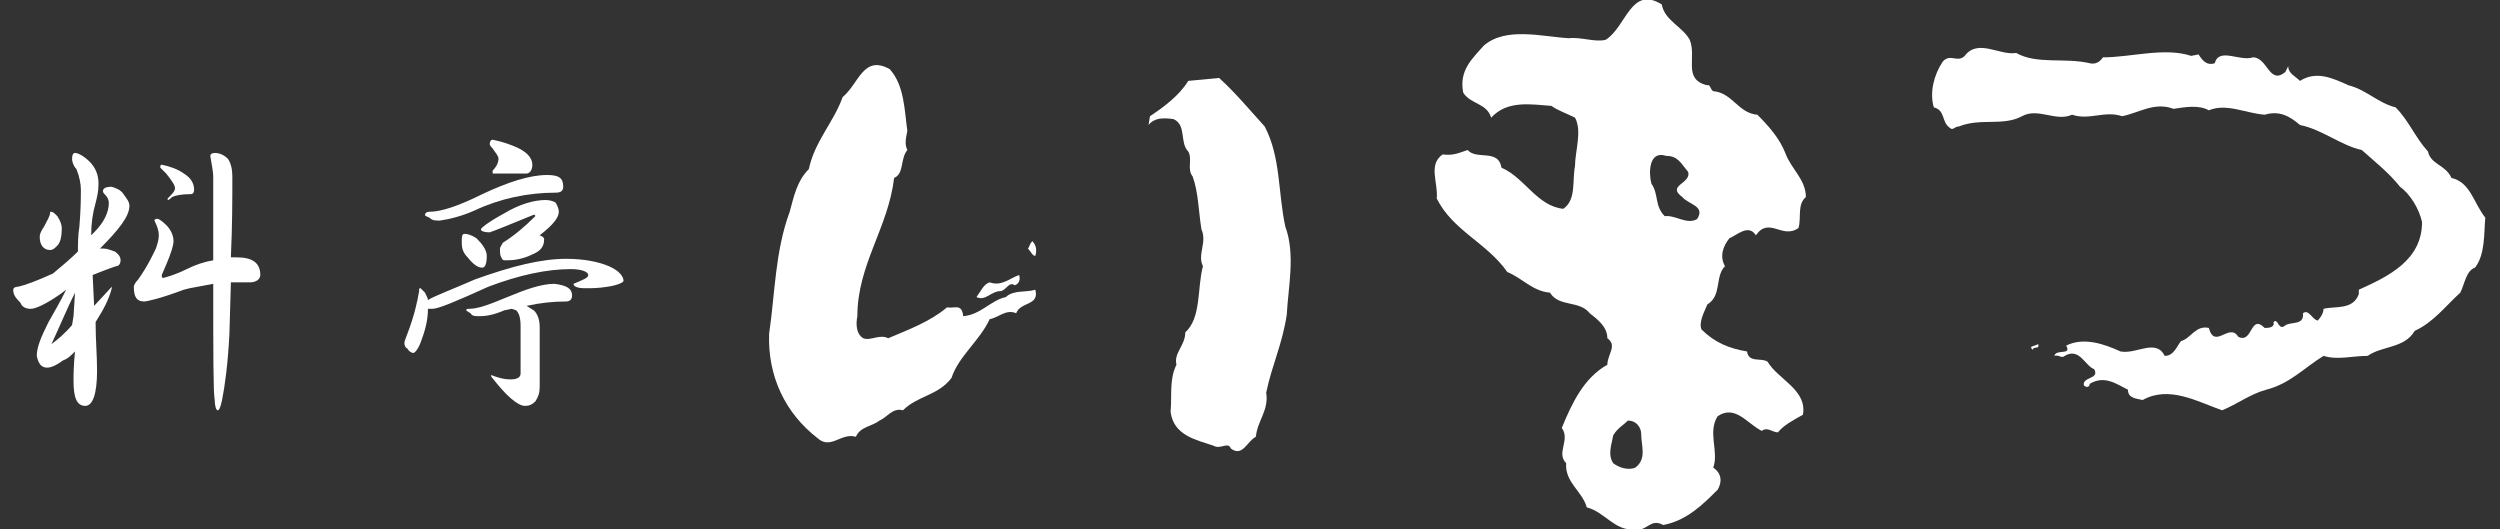 <?xml version="1.0" encoding="utf-8"?>
<!-- Generator: Adobe Illustrator 24.0.0, SVG Export Plug-In . SVG Version: 6.00 Build 0)  -->
<svg version="1.1" id="レイヤー_1" xmlns="http://www.w3.org/2000/svg" xmlns:xlink="http://www.w3.org/1999/xlink" x="0px"
	 y="0px" viewBox="0 0 170 36" style="enable-background:new 0 0 170 36;" xml:space="preserve">
<rect x="0" y="0" width="170" height="36" fill="#333333" stroke="none"/>
<style type="text/css">
	.st0{fill:#FFFFFF;}
	.st1{fill-rule:evenodd;clip-rule:evenodd;fill:#FFFFFF;}
</style>
<g>
	<g>
		<path class="st0" d="M69.3,18.7c-0.6,0.2-1.2,0.8-2,0.5c-0.4,0.1-0.6,0.6-0.9,1c0.6,0.3,1-0.4,1.6-0.4c0.4,0,0.6-0.7,1-0.4
			C69.3,19.3,69.4,19,69.3,18.7z"/>
		<path class="st0" d="M70.4,17.4c0.1-0.3,0.1-0.7-0.2-1c-0.2,0.2-0.2,0.4-0.3,0.5C70.1,17.1,70.2,17.4,70.4,17.4z"/>
		<g>
			<path class="st0" d="M58.2,29.7c0.3-0.7,1.1-0.7,1.6-1.1c0.5-0.2,0.9-0.9,1.6-0.7c1-1,2.4-1,3.3-2.2c0.5-1.5,1.9-2.5,2.6-4
				c0.6-0.1,1.1-0.7,1.8-0.4c0.3-0.8,1.6-0.5,1.3-1.6c-0.6,0.2-1.5,0-2,0.5c-1,0.2-1.7,1.2-2.9,1.3c-0.1-0.9-0.6-0.5-1.1-0.6
				c-1.2,1-2.6,1.5-4,2.1c-0.6-0.3-1.2,0.2-1.7,0c-0.5-0.3-0.5-1-0.4-1.5c0-3.5,2.1-6,2.5-9.4c0.7-0.3,0.4-1.3,0.9-1.9
				c-0.2-0.4-0.1-0.8,0-1.3c-0.2-1.4-0.2-3.1-1.2-4.2c-1.8-1-2.1,1-3.2,1.9c-0.6,1.7-1.9,3-2.3,4.9c-0.8,0.8-1,1.8-1.3,2.9
				c-1,2.7-1,5.6-1.4,8.3c-0.1,2.9,1.1,5.4,3.3,7.1C56.5,30.6,57.2,29.4,58.2,29.7z"/>
			<path class="st0" d="M85.4,29.7c0.1-1.1,0.9-1.8,0.7-3c0.4-1.9,1.1-3.3,1.4-5.3c0.1-1.9,0.6-4.1-0.1-6c-0.5-2.3-0.3-4.7-1.4-6.8
				c-1-1.1-2-2.3-3.1-3.3l-2.1,0.2c-0.6,1-1.7,1.8-2.6,2.4l-0.1,0.6c0.4-0.5,1-0.5,1.7-0.4c0.9,0.4,0.4,1.6,1,2.2
				c0.3,0.5-0.1,1.2,0.3,1.7c0.4,1.1,0.4,2.4,0.6,3.6c0.4,0.9-0.3,1.7,0.1,2.5c-0.4,1.5-0.1,3.5-1.2,4.5c0,0.9-0.8,1.4-0.6,2.2
				c-0.5,1-0.3,2.1-0.4,3.2c0.2,1.6,1.7,1.9,2.9,2.3c0.5,0.3,1-0.3,1.2,0.2C84.5,31.1,84.8,30,85.4,29.7z"/>
			<path class="st1" d="M113.3,10.6c0.8,0,1,0.5,1.5,1.1c0.2,0.8-1.5,0.9-0.4,1.7c0.4,0.5,1.6,0.6,1,1.5c-0.7,0.4-1.5-0.3-2.2-0.2
				c-0.7-0.7-0.4-1.5-0.9-2.2C112.1,11.8,112.1,10.2,113.3,10.6z M111.6,29.5c0,0.8,0.4,1.7-0.4,2.3c-0.5,0.2-1.1,0-1.5-0.3
				c-0.4-0.6-0.1-1.3,0-1.9c0.3-0.5,0.7-0.7,1-1C111.3,28.6,111.6,29.1,111.6,29.5z M109.2,2.7c-0.7,0.2-1.7-0.2-2.5-0.1
				c-1.8-0.1-4.3-0.8-5.8,0.5c-0.8,0.9-1.7,1.7-1.4,3.2c0.5,0.8,1.6,0.7,1.9,1.7c1.1-1.2,2.7-0.9,4.1-0.8c0.4,0.3,1,0.5,1.6,0.8
				c0.5,0.9,0,2.3,0,3.3c-0.2,1,0.1,2.3-0.8,2.9c-1.8-0.2-2.6-2.1-4.2-2.8c-0.2-1.3-1.7-0.5-2.3-1.2c-0.6,0.2-1,0.4-1.7,0.3
				c-1,0.7-0.3,1.9-0.4,3c1.1,2.2,3.4,3,4.8,5c1,0.4,1.7,1.3,2.9,1.4c0.6,1,2,0.5,2.7,1.4c0.5,0.4,1.2,0.9,1.2,1.7
				c0.7,0.5,0,1.1,0,1.8c-1.6,0.9-2.4,2.6-3.1,4.3c0.6,0.8-0.4,1.7,0.3,2.4c-0.1,1.3,1.1,1.9,1.4,3c1.2,0.3,1.9,1.6,3.2,1.5
				c0.9,0.2,1.1-0.8,2-0.3c1.6-0.3,2.7-1.4,3.7-2.4c0.3-0.5,0.3-1.1-0.3-1.5c0.4-1.1-0.4-2.4,0.3-3.5c1.2-0.8,2,0.5,3,1
				c0.4-0.3,0.7,0.1,1.1,0.1c0.4-0.5,1-0.8,1.7-1.2c0.3-1.7-1.7-2.4-2.4-3.6c-0.4-0.3-1.3,0.1-1.4-0.7c-1.2-0.2-2.2-0.6-3.1-1.5
				c-0.2-0.5,0.2-1.2,0.4-1.7c1-0.6,0.5-1.9,1.2-2.6c-0.4-0.7-0.1-1.4,0.3-1.9c0.5-0.2,1.3-1,1.8-0.2c0.9-1.3,1.8,0.3,2.9-0.5
				c0.2-0.7-0.1-1.6,0.5-2.1c0-1.2-1-1.9-1.4-3c-0.4-1-1.1-1.8-1.9-2.6c-1.3-0.1-1.7-1.5-3-1.6c-0.2-0.1-0.2-0.5-0.4-0.4
				c-1.7-0.4-0.7-1.9-1.2-3.1c-0.5-0.9-1.7-1.3-1.9-2.4C110.9-1,110.6,1.8,109.2,2.7z"/>
			<path class="st0" d="M133.6,3.8c-0.5,0.5-1-0.2-1.5,0.4c-0.6,0.9-0.9,2.1-0.6,3.1c0.8,0.2,0.5,1,1.1,1.4c0.2,0.2,0.3-0.1,0.6-0.1
				c1.5-0.6,3,0,4.3-0.7c1.1-0.6,2.3,0.4,3.4-0.1c1.2,0.4,2.2-0.3,3.4,0.1c1.1-0.2,2.2-1,3.5-0.5c0.7-0.1,1.7-0.3,2.4,0.1
				c1.2-0.5,2.5,0.2,3.8,0.3c1-0.3,1.7,0.1,2.4,0.7c1.5,0.3,2.8,1.4,4.2,1.7c0.9,0.8,1.9,1.6,2.6,2.5c0.7,0.5,1.3,1.5,1.5,2.4
				c0,2.6-2.3,3.7-4.3,4.6V20c-0.4,1.1-1.6,0.8-2.4,1c0,0.3-0.2,0.6-0.4,0.8c-0.4-0.1-0.6-0.8-1-0.5c0.1,0.9-0.9,0.5-1.3,0.9
				c-0.4,0.2-0.4-0.6-0.7-0.3c0.1,0.4-0.4,0.4-0.6,0.4c-1-1-0.8,1.1-1.8,0.6c-0.6-1-1.6,0.9-2-0.6c-0.9-0.2-1.2,0.7-1.9,0.9
				c-0.3,0.4-0.5,1-1.1,1c-0.6-1.2-1.9-0.1-3-0.3c-1.1-0.5-2.5-1-3.7-0.4c0.4,0.7-0.7,0.2-0.8,0.7c0.3-0.1,0.5,0.2,0.7,0
				c1-0.6,1.4,0.7,2,0.9c0.4,0.7-0.8,0.5-0.7,1.1c0.2,0.2,0.4,0.1,0.4-0.1c1-0.6,1.8,0,2.6,0.4c0,0.6,0.6,0.6,1,0.7
				c1.8-1,3.7,0.1,5.4,0.7c1-0.4,1.9-1.1,3-1.4c1.6-0.4,2.6-1.5,3.9-2.3c1,0.3,1.9,0,3,0c1-0.7,2.5-0.5,3.2-1.7
				c1.3-0.6,2.1-1.7,3.1-2.6c0.3-0.6,0.4-1.5,1-1.7c0.7-0.9,0.6-2.3,0.7-3.4c-0.8-1-1-2.4-2.3-2.7c-0.4-0.9-1.4-0.9-1.6-1.8
				c-0.9-1-1.3-2.1-2.2-3c-1.2-0.3-2-1.2-3.2-1.5c-1.1-0.5-2.2-1-3.3-0.3c-0.3-0.3-0.8-0.5-0.8-1l-0.2,0.4c-1.1,0.9-1.2-1-2.2-1
				c-0.9,0.3-2.3-0.7-2.6,0.4c-0.6,0.2-0.9-0.3-1.1-0.6L149,3.8c-1.8-0.6-4.1,0.1-6,0.1c-0.2,0.3-0.5,0.5-0.9,0.4
				c-1.7-0.4-3.6,0.1-5-0.7C136,3.8,134.5,2.6,133.6,3.8z"/>
			<path class="st0" d="M138.6,23.4c-0.2,0.1-0.3,0.1-0.5,0.2l0.1,0.2C138.3,23.5,138.7,23.8,138.6,23.4z"/>
		</g>
	</g>
	<g>
		<path class="st1" d="M11.3,15.3c0.3,0.3,0.5,0.7,0.5,1.1c0,0.3-0.2,0.9-0.5,1.6L11,18.7c0,0.1,0,0.2,0.1,0.2
			c0.4-0.1,1-0.3,1.6-0.6c0.6-0.3,1.2-0.5,1.8-0.6V12c0-0.3-0.1-0.8-0.2-1.4c0-0.1,0.1-0.2,0.3-0.2c0.4,0,0.7,0.2,0.9,0.4
			c0.2,0.3,0.3,0.7,0.3,1.2c0,1.5,0,3.3-0.1,5.5h0.4c1.1,0,1.6,0.4,1.6,1.2c0,0.3-0.3,0.5-0.7,0.5c-0.5,0-0.9,0-1.3,0l-0.1,3.5
			c-0.1,2-0.3,3.5-0.5,4.5c-0.1,0.5-0.2,0.7-0.3,0.7s-0.2-0.3-0.2-0.7c-0.1-0.5-0.1-3.1-0.1-7.9c-0.5,0.1-1.1,0.2-1.6,0.3l-0.4,0.1
			c-1.6,0.6-2.5,0.8-2.7,0.8c-0.5,0-0.7-0.3-0.7-1c0-0.1,0.1-0.3,0.3-0.5c0.7-1,1-1.7,1.2-2.1c0.1-0.3,0.2-0.6,0.2-0.9
			c0-0.3-0.1-0.6-0.3-1c0,0,0-0.1,0.1-0.1C10.7,14.8,11,15,11.3,15.3z M12.5,11.8c0.5,0.3,0.7,0.7,0.7,1.1c0,0.2-0.1,0.3-0.2,0.3
			c-0.7,0-1.1,0.1-1.3,0.2c-0.1,0.1-0.2,0.2-0.3,0.2v-0.1c0.3-0.3,0.5-0.5,0.5-0.7s-0.2-0.5-0.6-1c-0.2-0.2-0.4-0.4-0.4-0.4
			c0-0.1,0-0.2,0.1-0.2C11.5,11.3,12.1,11.5,12.5,11.8z M3.5,23.4c0.4-0.3,0.9-0.7,1.4-1.3L5,21.5l0.1-1.6
			C4.6,20.9,4.1,22.1,3.5,23.4z M8.4,13.2c0.2,0.3,0.4,0.5,0.4,0.8c0,0.7-0.7,1.6-2,2.9c0.1,0,0.1,0,0.2,0c0.3,0,0.5,0.1,0.8,0.2
			c0.3,0.2,0.4,0.4,0.4,0.6s-0.1,0.4-0.3,0.4c-0.6,0.2-1.1,0.4-1.6,0.6l0.1,2.1l1.2-1.3v0.1c-0.2,0.8-0.6,1.5-1.1,2.3
			c0,1.2,0.1,2.3,0.1,3.3c0,1.6-0.3,2.4-0.8,2.4C5.2,27.6,5,27,5,25.9c0-0.4,0-1,0.1-2c-0.3,0.3-0.5,0.5-0.8,0.6
			C3.9,24.8,3.5,25,3.2,25c-0.4,0-0.6-0.3-0.7-0.8c0-0.6,0.3-1.3,0.8-2.3c0.4-0.7,0.8-1.4,1.2-2.2L4.1,20c-1,0.7-1.7,1-2,1
			s-0.6-0.1-0.7-0.4C1,20.2,0.9,20,0.9,19.7c0-0.1,0.1-0.2,0.3-0.2c0.5-0.1,1.3-0.4,2.4-0.9c0.6-0.5,1.2-1,1.7-1.5
			c0-0.5,0-1.1,0.1-1.7c0.1-1.2,0.1-2.1,0.1-2.5c0-0.4-0.1-0.9-0.3-1.4C5,11.3,4.9,11,4.9,10.8c0-0.3,0.1-0.4,0.2-0.4
			c0.2,0,0.6,0.2,1,0.6c0.4,0.4,0.6,0.9,0.6,1.5c0,0.5-0.1,0.9-0.2,1.3c-0.2,0.7-0.3,1.4-0.3,2.2l0.2-0.2c0.7-0.7,1-1.4,1-2
			c0-0.2-0.1-0.4-0.2-0.5S7,13.1,7,13c0-0.2,0.2-0.3,0.6-0.3C7.9,12.8,8.2,12.9,8.4,13.2z M3.9,14.7c0.2,0.3,0.3,0.6,0.3,0.8
			c0,0.6-0.1,1-0.3,1.2S3.6,17,3.4,17c-0.4,0-0.7-0.3-0.7-0.9c0-0.2,0.1-0.4,0.3-0.7c0.2-0.4,0.4-0.7,0.4-0.9c0-0.1,0-0.1,0.1-0.1
			C3.6,14.4,3.7,14.5,3.9,14.7z"/>
		<path class="st1" d="M38.9,20.1c0,0.3-0.2,0.4-0.4,0.4c-0.9,0-1.8,0.1-2.7,0.3c0.2,0.1,0.3,0.2,0.5,0.3c0.3,0.3,0.4,0.7,0.4,1.2v4
			c0,0.4-0.1,0.7-0.3,1c-0.2,0.2-0.4,0.3-0.7,0.3c-0.5,0-1.3-0.7-2.3-2v-0.1c0.5,0.2,0.9,0.3,1.3,0.3c0.4,0,0.7-0.1,0.7-0.4v-3.2
			c0-0.6-0.1-0.9-0.3-1.1L34.8,21l-0.5,0.1c-0.7,0.3-1.2,0.4-1.7,0.4c-0.3,0-0.5,0-0.6-0.2c-0.2-0.1-0.3-0.2-0.3-0.2
			c0-0.1,0.1-0.1,0.2-0.1c0.6,0,1.4-0.3,2.6-0.8s2.3-0.9,3.2-0.9C38.5,19.4,38.9,19.6,38.9,20.1z M28.9,19.9
			c0.1,0.2,0.2,0.4,0.2,0.5c0.5-0.3,1.6-0.7,3.2-1.4c2.5-0.9,4.5-1.4,6.2-1.4c1.2,0,2.2,0.2,2.9,0.5s1,0.7,1,1
			c0,0.1-0.4,0.3-1.1,0.4c-0.6,0.1-1.1,0.1-1.5,0.1c-0.5,0-0.8-0.1-0.8-0.3c0.7-0.3,1-0.4,1-0.6s-0.4-0.4-1.2-0.4
			c-1.6,0-3.5,0.4-5.6,1.2c-2.2,1-3.4,1.5-3.8,1.5h-0.3c0,0.8-0.2,1.5-0.5,2.3c-0.2,0.5-0.4,0.7-0.5,0.7s-0.3-0.1-0.4-0.3
			c-0.2-0.1-0.2-0.3-0.2-0.4s0.1-0.3,0.2-0.6c0.5-1.3,0.7-2.3,0.8-2.9c0-0.2,0-0.2,0.1-0.2C28.6,19.6,28.7,19.7,28.9,19.9z
			 M37.8,13.8c0.1,0.2,0.2,0.4,0.2,0.6c0,0.4-0.4,0.9-1.3,1.6l0.2,0.1c0.1,0.1,0.1,0.1,0.1,0.2c0,0.5-0.3,0.8-0.8,1
			c-0.6,0.3-1.2,0.4-1.7,0.4h-0.2c-0.1,0-0.2-0.1-0.2-0.2C34,17.4,34,17.2,34,16.9c0-0.1,0.1-0.2,0.2-0.4c0.8-0.5,1.5-1.1,2.2-1.8
			c0,0,0-0.1-0.1-0.1c-1.7,0.7-2.7,1.1-3,1.2c-0.4,0-0.6-0.1-0.6-0.2c0-0.1,0.5-0.5,1.6-1.1c1-0.6,2-0.9,2.8-0.9
			C37.4,13.6,37.7,13.7,37.8,13.8z M32.4,16.2c0.4,0.4,0.7,0.8,0.7,1.2c0,0.5-0.1,0.8-0.3,0.8c-0.3,0-0.6-0.2-1-0.7
			c-0.3-0.3-0.4-0.6-0.4-1s0-0.6,0.2-0.6C31.8,15.9,32.1,16,32.4,16.2z M38.3,12.7c0,0.3-0.2,0.4-0.5,0.4c-1.9,0-3.8,0.4-5.5,1.2
			c-0.9,0.4-1.7,0.6-2.4,0.7c-0.3,0-0.5,0-0.7-0.2c-0.2-0.1-0.3-0.1-0.3-0.2c0-0.1,0.1-0.2,0.3-0.2c0.8,0,2-0.4,3.6-1.2
			c1.7-0.8,3.2-1.3,4.4-1.3C38,11.9,38.3,12.1,38.3,12.7z M35.3,10.1c0.6,0.3,0.9,0.7,0.9,1.1c0,0.4-0.2,0.6-0.4,0.6
			c-1,0-1.7,0-1.9,0h-0.4v-0.2c0.3-0.3,0.4-0.6,0.4-0.8s-0.2-0.4-0.4-0.7c-0.2-0.2-0.2-0.3-0.2-0.3c0-0.2,0.1-0.3,0.2-0.3
			C34,9.6,34.7,9.8,35.3,10.1z"/>
	</g>
</g>
</svg>
